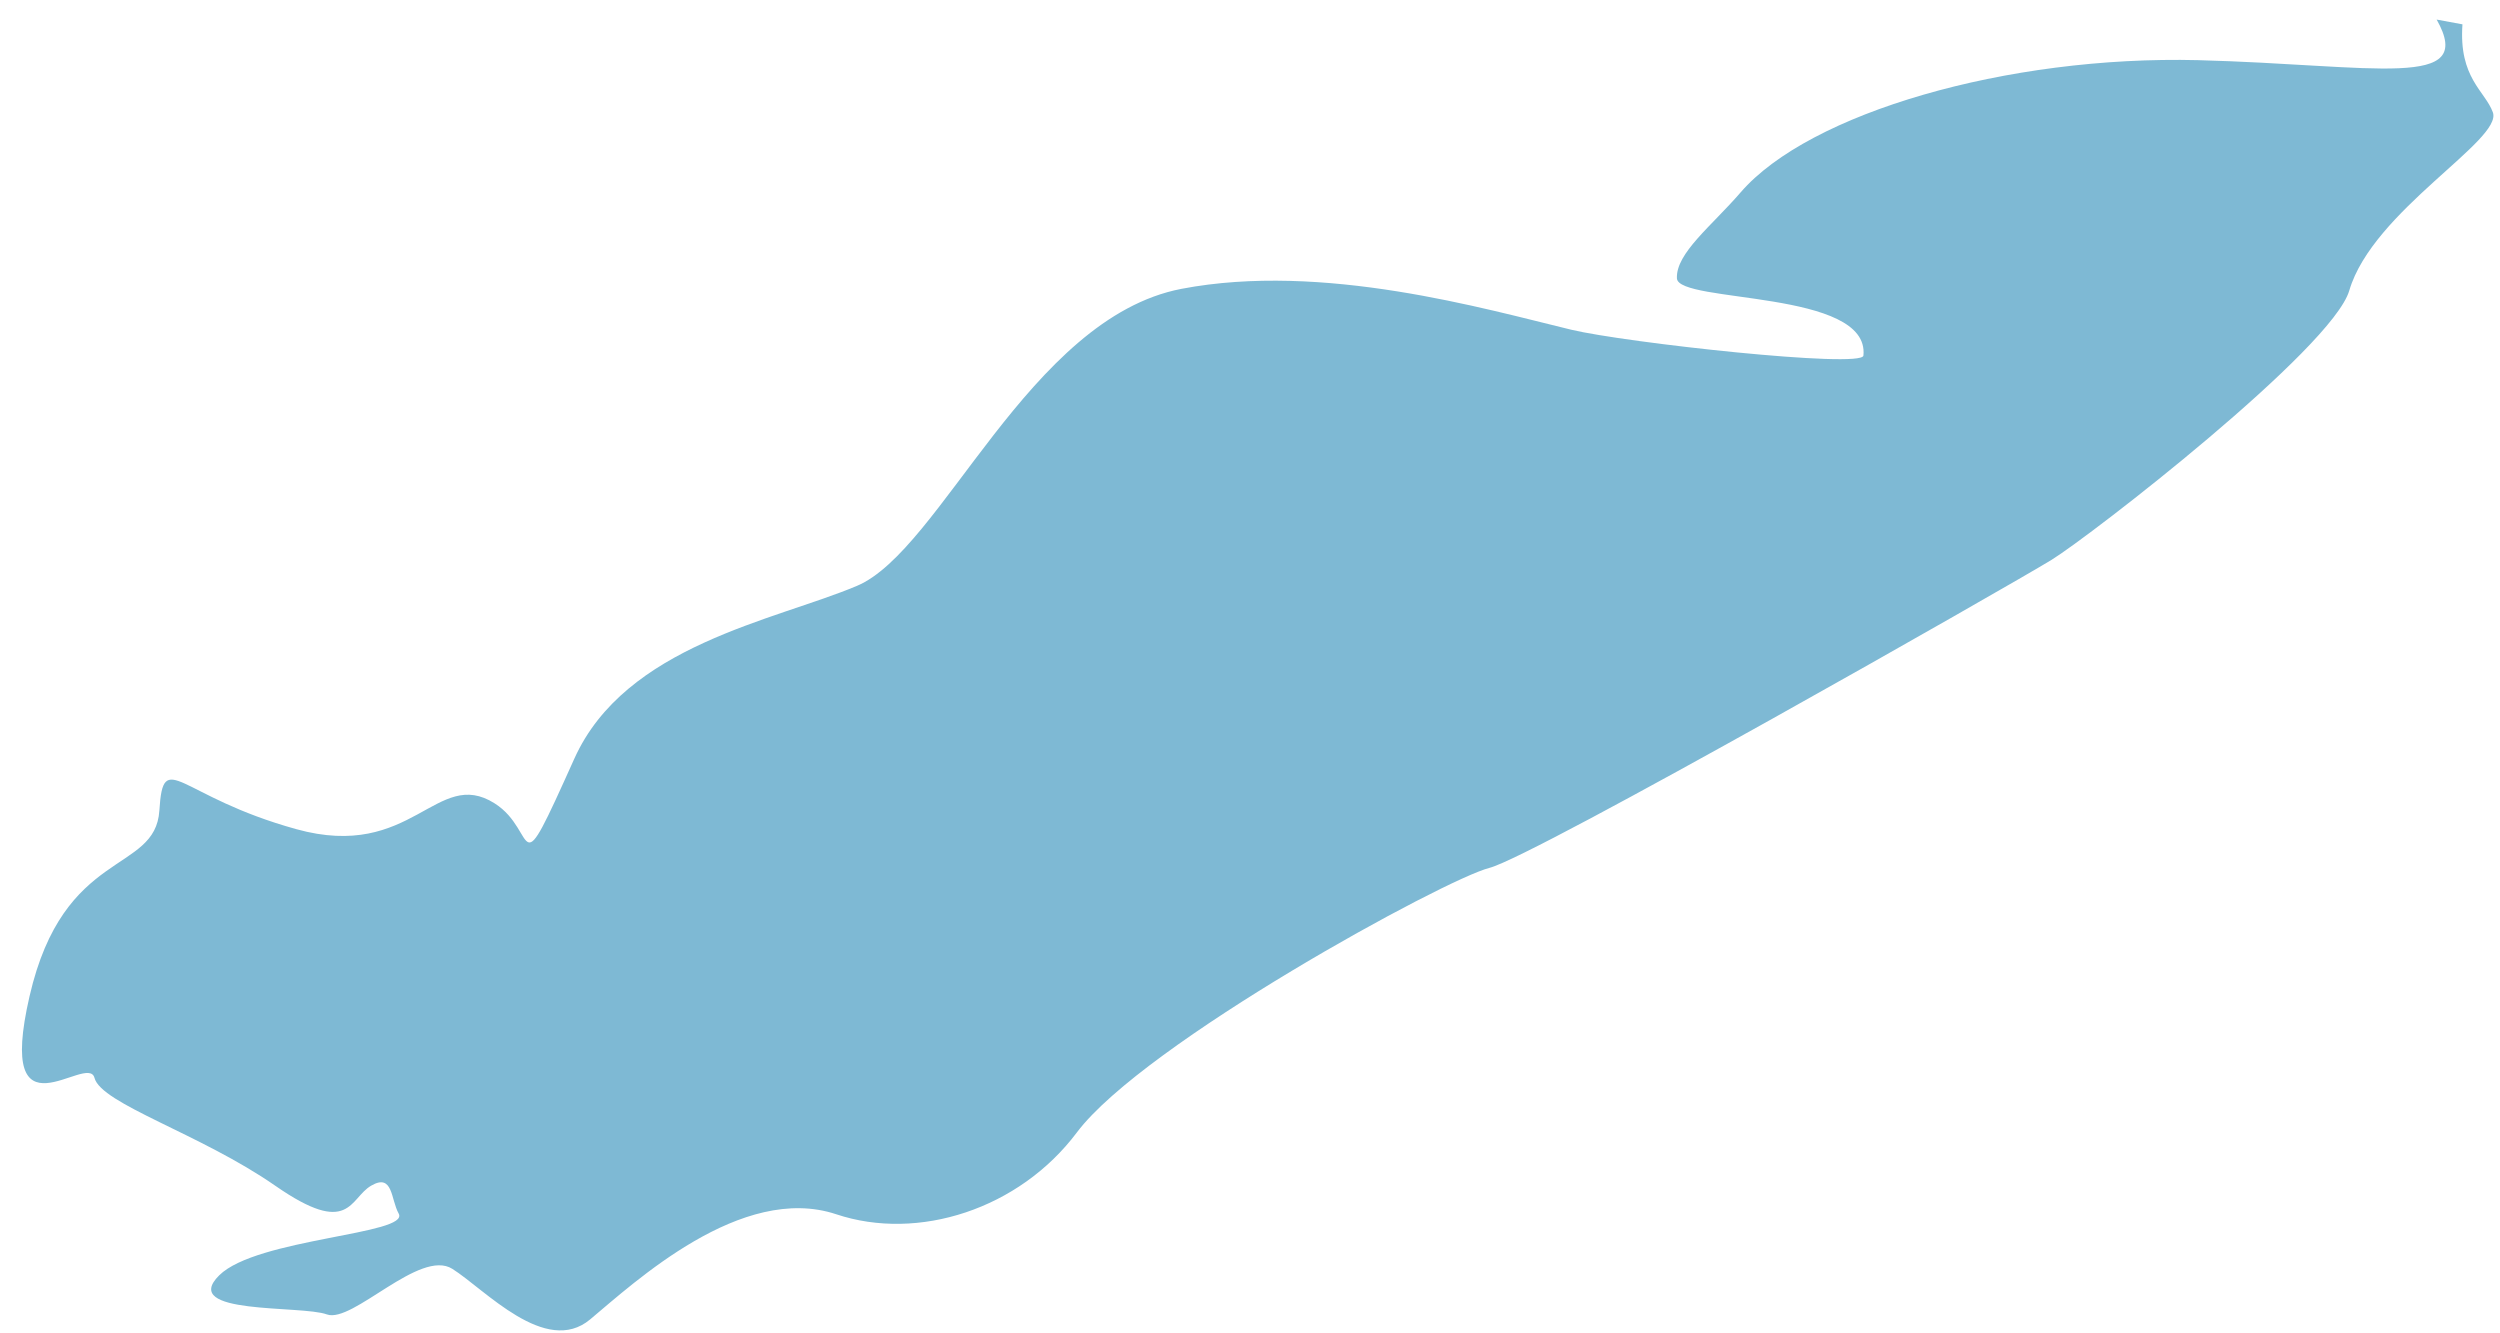 <?xml version="1.0" encoding="UTF-8" standalone="no"?>
<svg width="60px" height="32px" viewBox="0 0 60 32" version="1.1" xmlns="http://www.w3.org/2000/svg" xmlns:xlink="http://www.w3.org/1999/xlink" xmlns:sketch="http://www.bohemiancoding.com/sketch/ns">
    <!-- Generator: Sketch 3.0.1 (7597) - http://www.bohemiancoding.com/sketch -->
    <title>ss</title>
    <description>Created with Sketch.</description>
    <defs></defs>
    <g id="Page-1" stroke="none" stroke-width="1" fill="none" fill-rule="evenodd" sketch:type="MSPage">
        <g id="lakes" sketch:type="MSLayerGroup" transform="translate(-504, -22)" fill="#7EB9D4">
            <g id="Path-34-+-Fill-2" transform="translate(505, 22)" sketch:type="MSShapeGroup">
                <path d="M57.48,0.47 C58.441,2.173 56.011,1.557 51.76,1.444 C47.166,1.328 42.417,2.715 40.775,4.617 C40.083,5.42 39.218,6.077 39.246,6.681 C39.277,7.285 43.884,6.945 43.722,8.534 C43.691,8.85 38.006,8.224 36.709,7.913 C34.638,7.414 30.748,6.283 27.356,6.932 C23.693,7.636 21.588,13.211 19.566,14.061 C17.596,14.893 14.008,15.487 12.784,18.208 C11.324,21.457 11.943,19.955 10.87,19.28 C9.475,18.398 8.899,20.674 6.112,19.9 C3.264,19.113 2.92,17.92 2.825,19.452 C2.728,20.98 0.528,20.342 -0.291,23.91 C-1.113,27.476 1.102,25.25 1.267,25.867 C1.428,26.495 3.806,27.207 5.607,28.458 C7.405,29.708 7.384,28.758 7.91,28.455 C8.435,28.151 8.377,28.785 8.568,29.125 C8.853,29.629 5.162,29.715 4.261,30.608 C3.296,31.566 6.231,31.319 6.845,31.546 C7.461,31.769 9.077,29.959 9.857,30.453 C10.635,30.943 12.094,32.557 13.162,31.667 C14.231,30.775 16.795,28.387 19.069,29.142 C21.036,29.8 23.464,29.02 24.847,27.176 C26.454,25.04 33.682,21.098 34.747,20.829 C35.812,20.559 47.289,14.019 48.235,13.438 C49.178,12.857 54.98,8.361 55.383,6.972 C55.946,5.056 59.078,3.361 58.828,2.694 C58.639,2.179 58.007,1.871 58.099,0.584 L57.48,0.47 Z" id="Fill-1"></path>
            </g>
        </g>
    </g>
</svg>